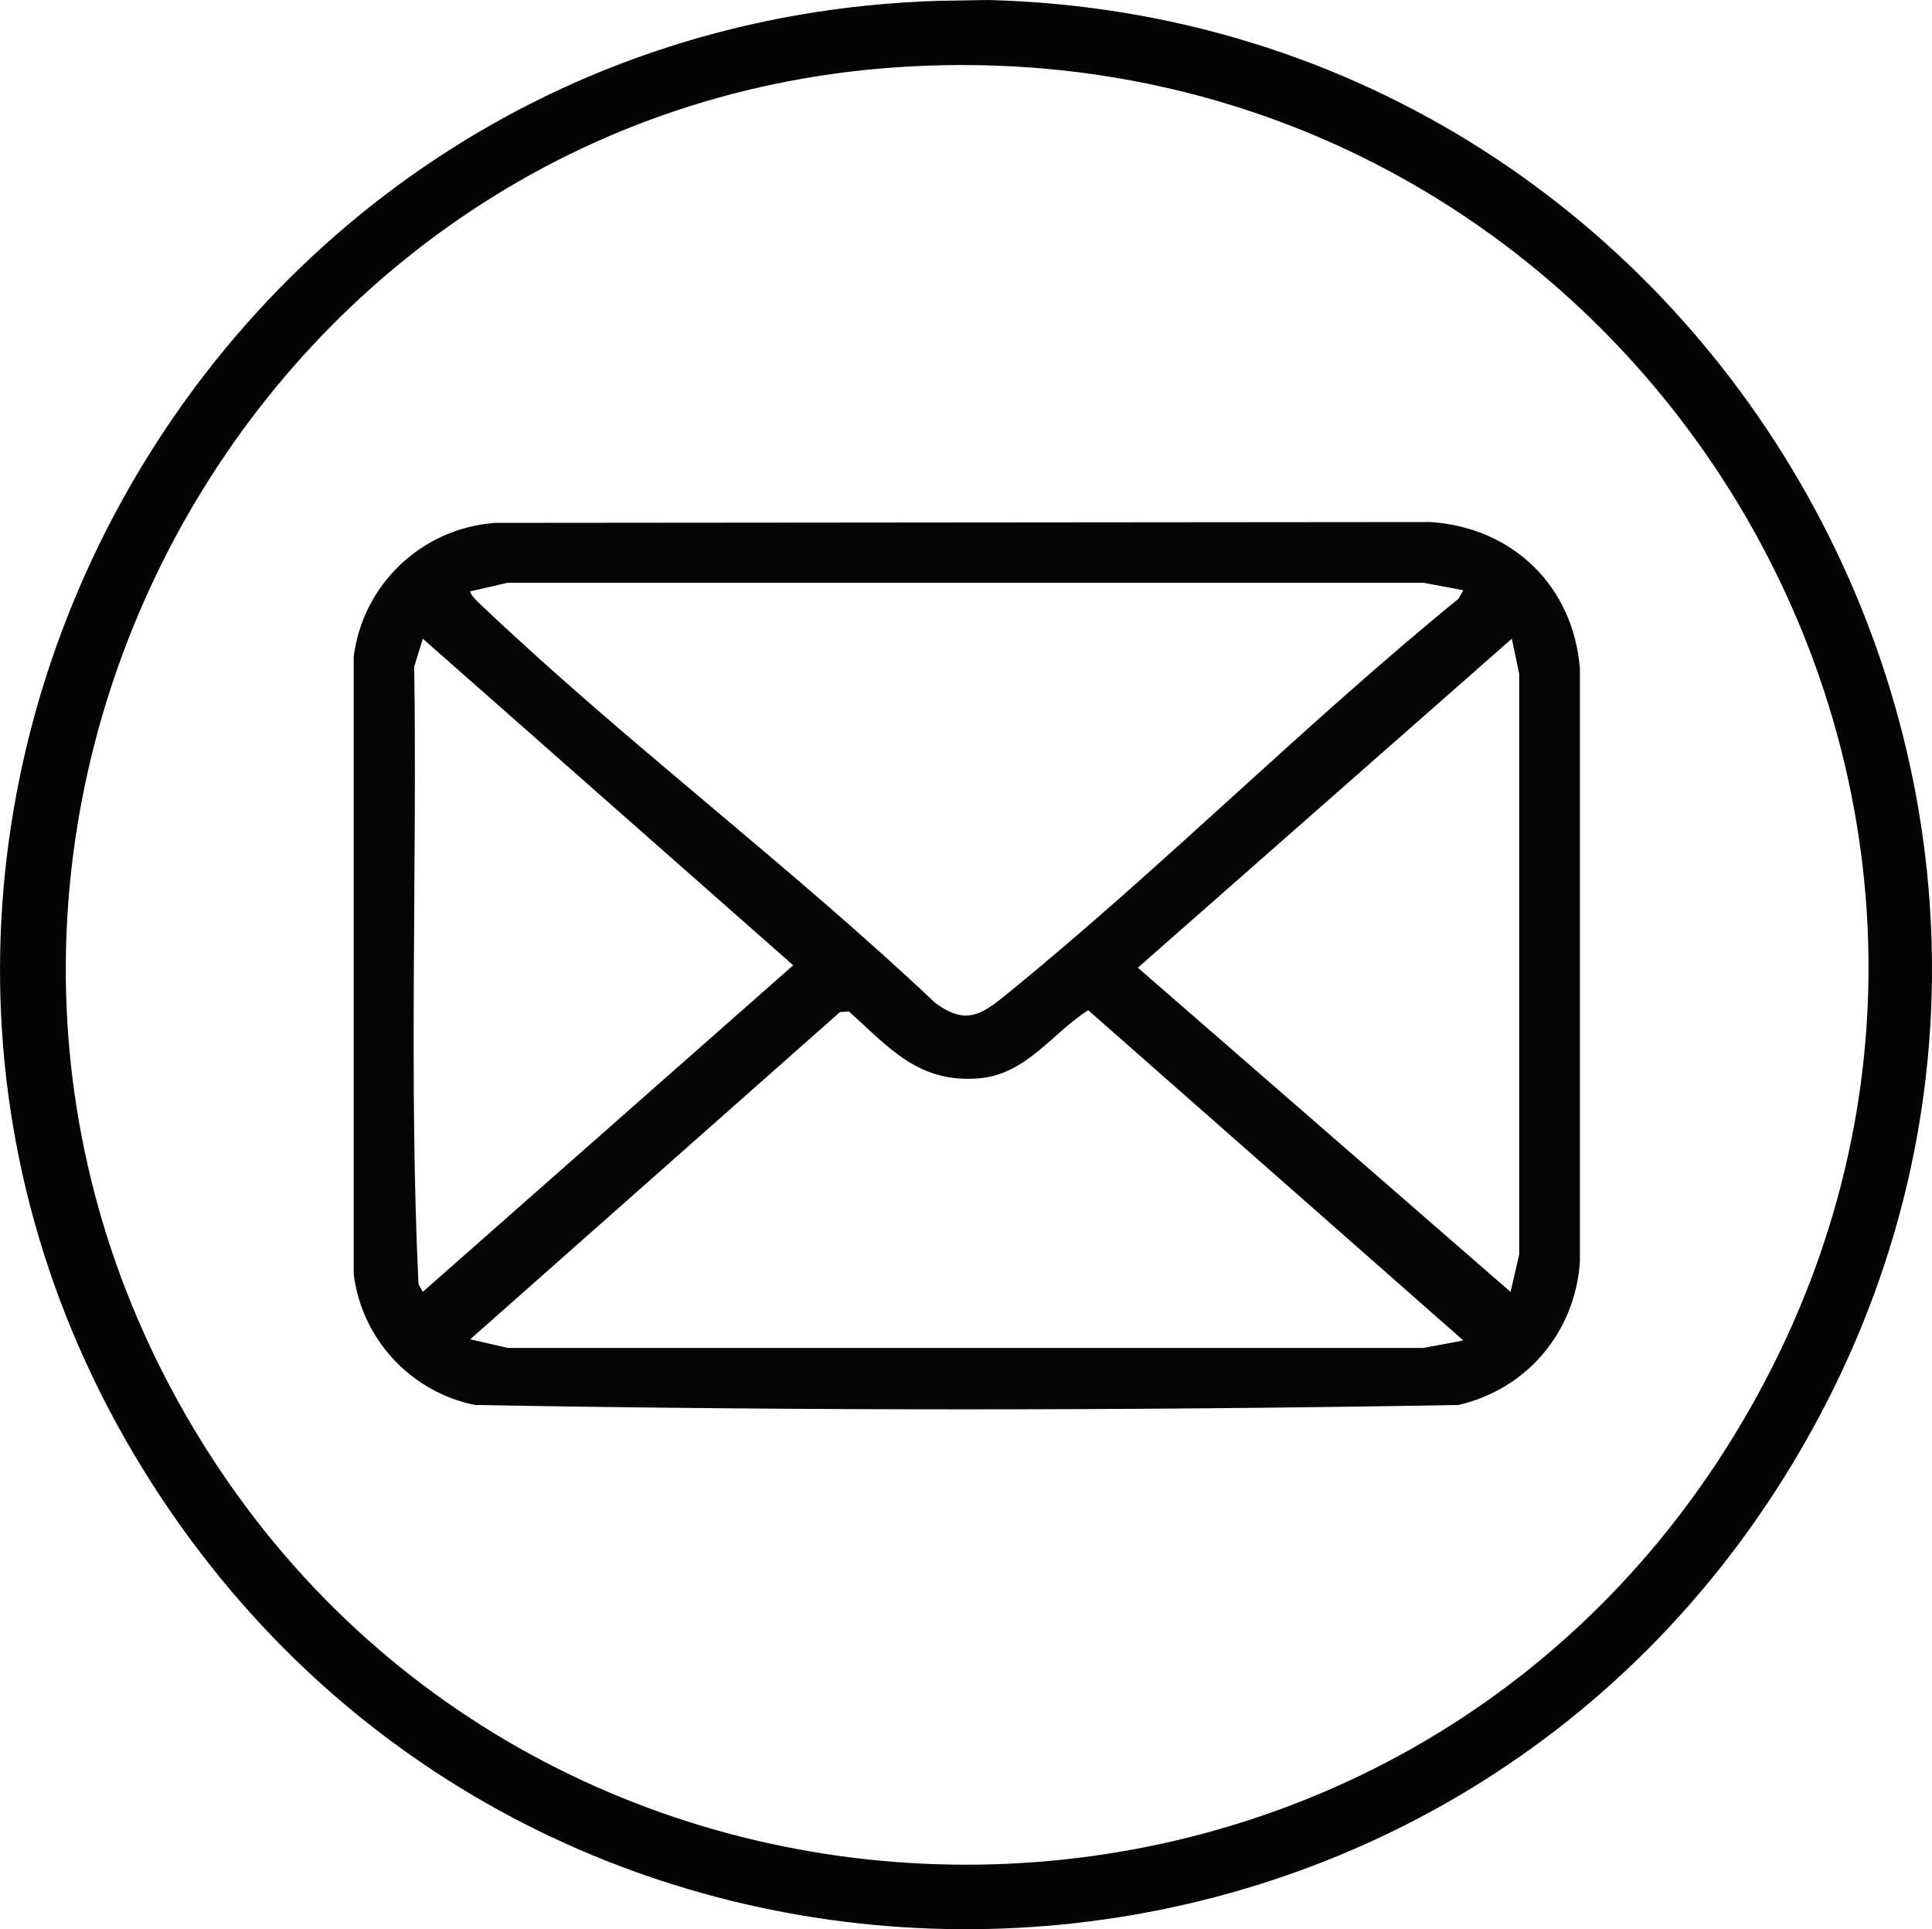 <?xml version="1.0" encoding="UTF-8"?>
<svg id="Calque_2" data-name="Calque 2" xmlns="http://www.w3.org/2000/svg" viewBox="0 0 373.58 373.03">
  <defs>
    <style>
      .cls-1 {
        fill: #030304;
      }

      .cls-2 {
        fill: #040404;
      }
    </style>
  </defs>
  <g id="Calque_1-2" data-name="Calque 1">
    <path class="cls-1" d="M181.44.16l9.74-.16c143.67,3.78,230.5,162.58,153.94,285.44-70.8,113.61-235.8,117.4-311.86,7.23C-50.93,170.74,34.32,4.73,181.44.16ZM176.27,12.83C47.94,19.54-28.26,161.97,35.91,273.59c65.43,113.81,229.74,116.42,298.89,4.81C409.46,157.87,316.85,5.49,176.27,12.83Z"/>
    <path class="cls-2" d="M95.52,101.1l181.11-.16c15.92,1.06,27.64,12.45,28.87,28.41v114.6c-.93,13.58-10.2,24.63-23.47,27.71-63.26,1.12-126.95,1.13-190.2,0-12.43-2.53-21.94-12.8-23.44-25.38v-119.24c1.72-13.98,13.08-24.8,27.13-25.92ZM282.95,114.12l-7.72-1.44H98.17s-7.26,1.67-7.26,1.67c.01.79,2.14,2.65,2.82,3.29,27.75,26.29,59.25,49.93,87.11,76.28,6.19,4.58,9.25,2.03,14.32-2.09,29.6-24.1,57.19-51.88,86.86-76.06l.93-1.65ZM81.76,123.51l-1.66,5.37c.56,39.77-1.05,79.79.82,119.41l.84,1.49,71.62-63.14-71.62-63.14ZM292.33,123.5l-72.31,63.61,72.07,62.69,1.67-7.26v-112.25s-1.43-6.79-1.43-6.79ZM282.95,259.18l-72.53-63.85c-7.07,4.52-11.96,12.4-21.12,13.17-11.65.98-17.3-5.86-25.15-12.94l-1.73.13-71.5,63.27,7.26,1.67h177.05s7.72-1.44,7.72-1.44Z"/>
  </g>
</svg>